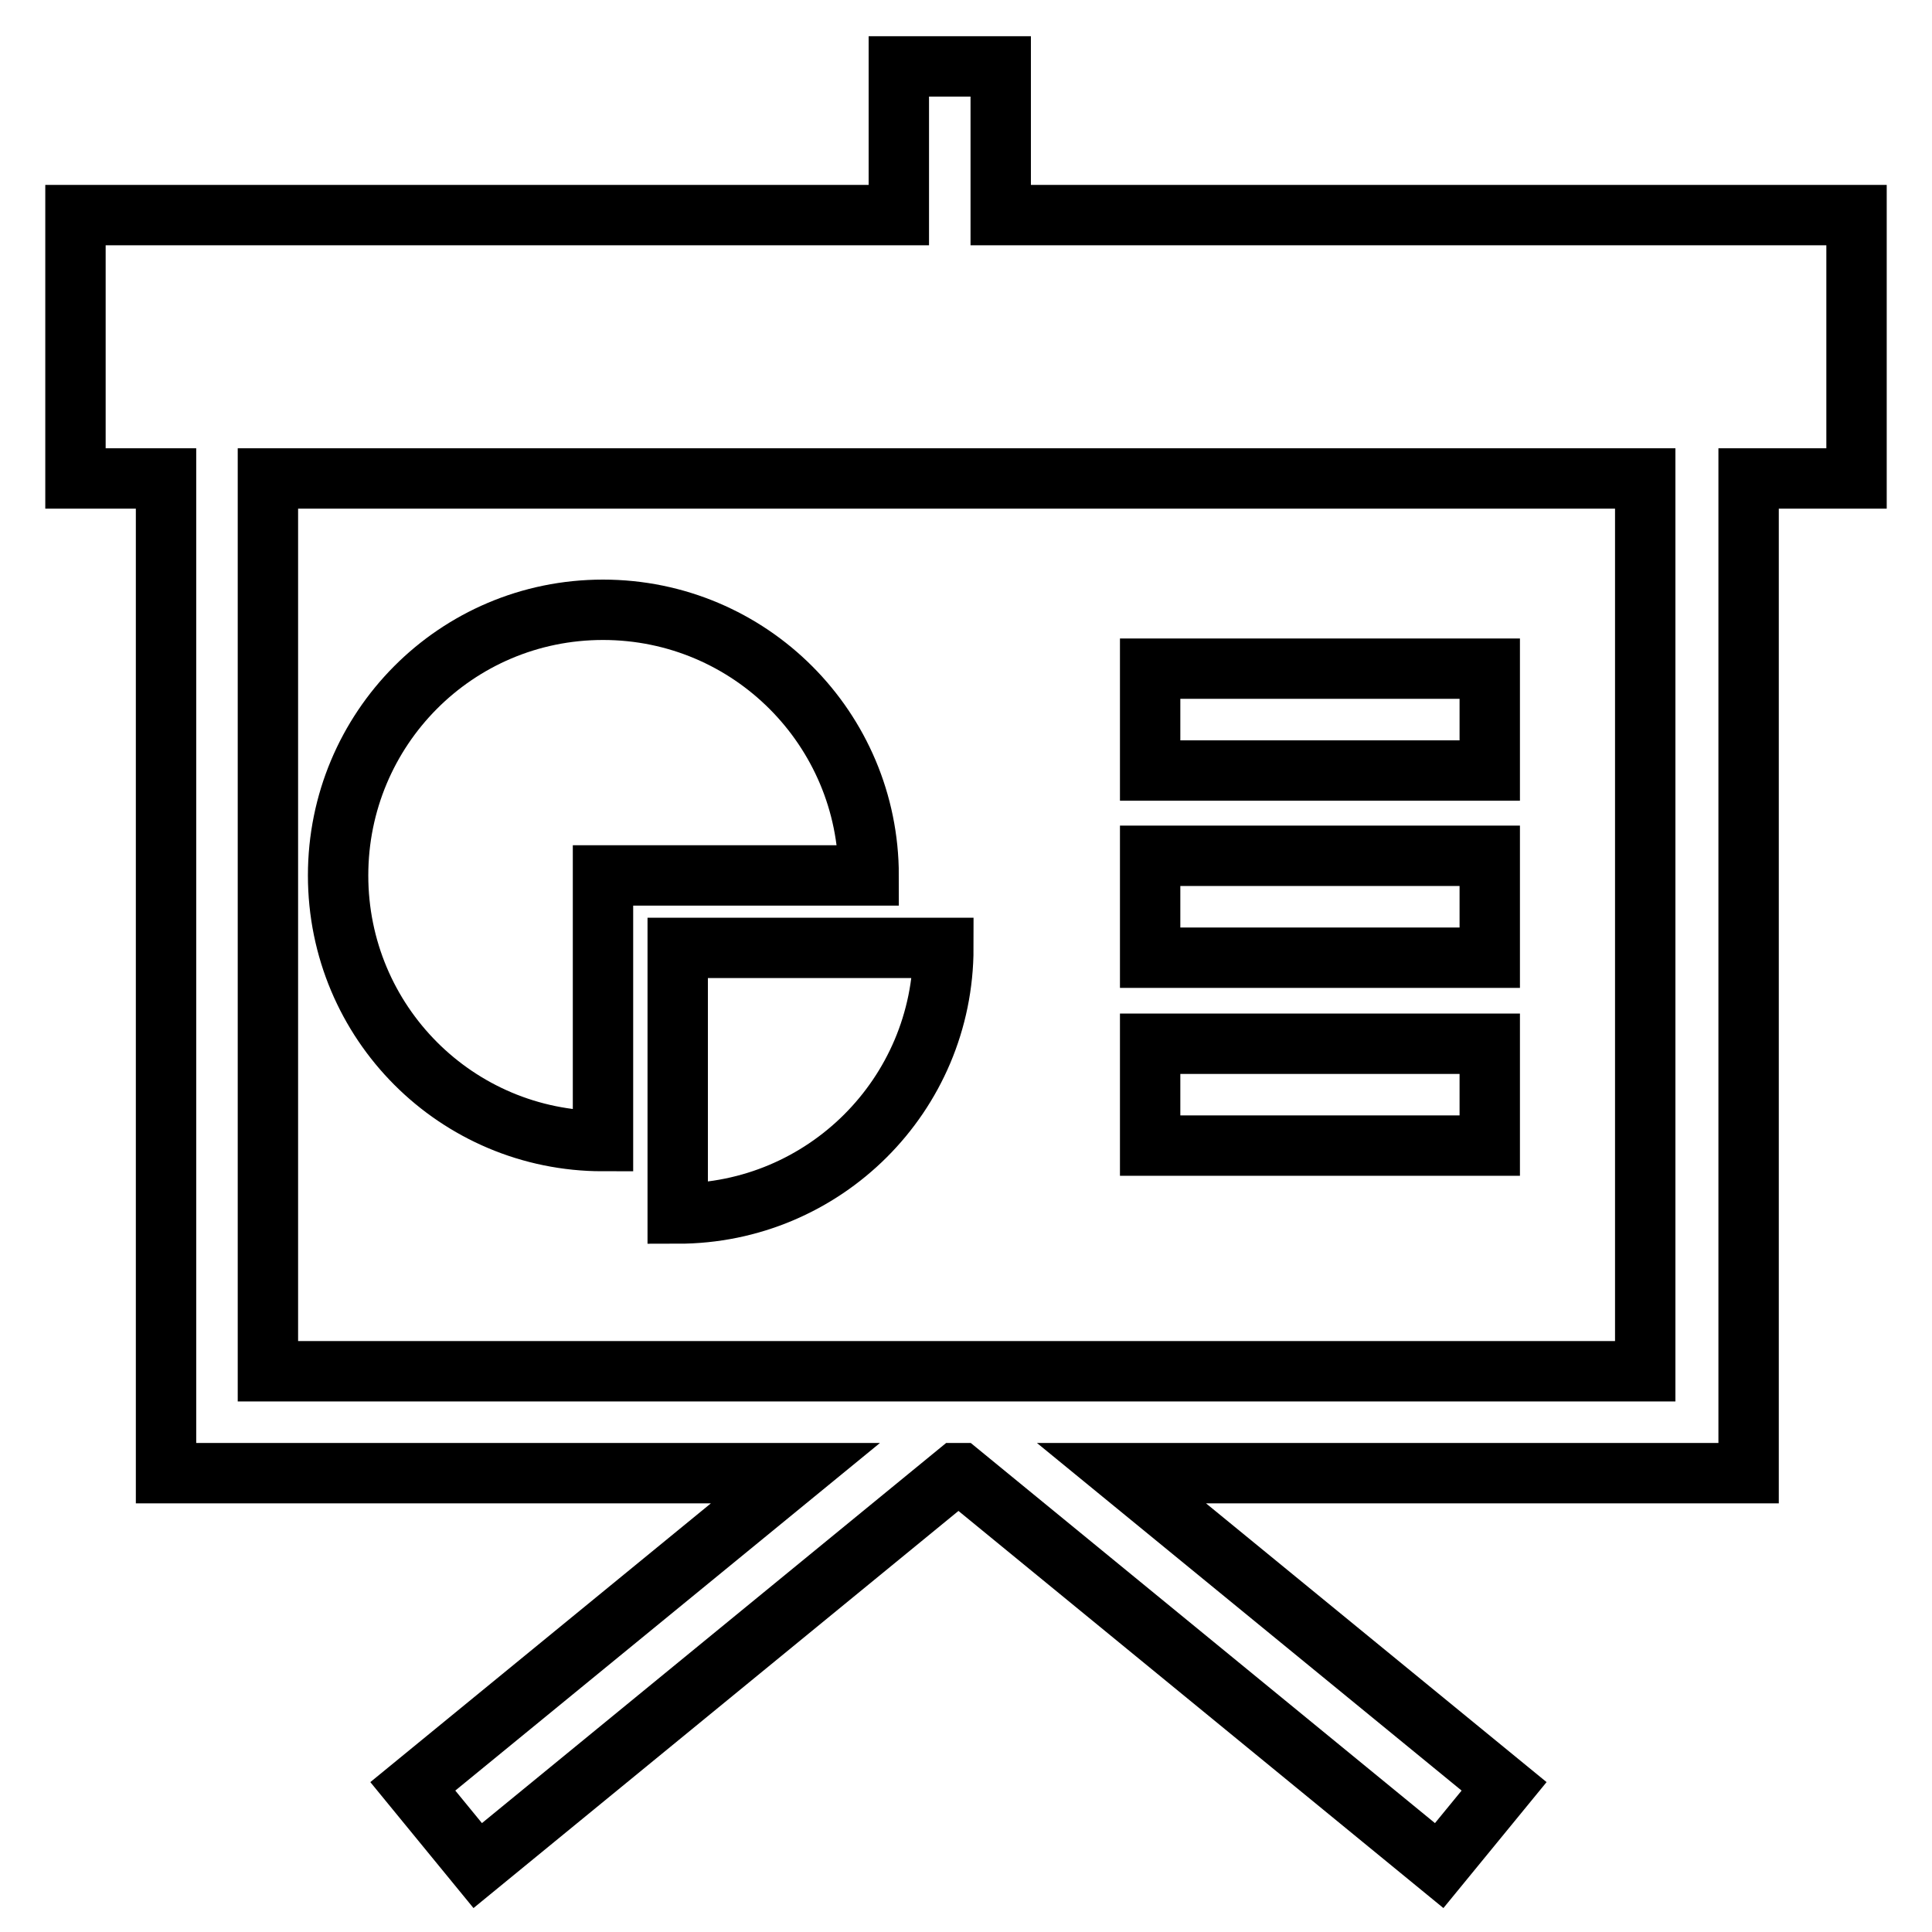 <?xml version="1.0" encoding="utf-8"?>
<!-- Svg Vector Icons : http://www.onlinewebfonts.com/icon -->
<!DOCTYPE svg PUBLIC "-//W3C//DTD SVG 1.1//EN" "http://www.w3.org/Graphics/SVG/1.1/DTD/svg11.dtd">
<svg version="1.1" xmlns="http://www.w3.org/2000/svg" xmlns:xlink="http://www.w3.org/1999/xlink" x="0px" y="0px" viewBox="0 0 256 256" enable-background="new 0 0 256 256" xml:space="preserve">
<g> <path stroke-width="8" fill-opacity="0" stroke="#000000"  d="M132.6,28.5V8.8h-13.5v19.7H10v34.9h12v131.8h83.4l-50.7,41.5l8.6,10.5l63.5-52h0.4l63.5,52l8.6-10.5 l-50.7-41.5h83.1V63.4H246V28.5H132.6z M218,181.7H35.5V63.4H218V181.7z M79.9,151.2V116h35.2c0-19.4-15.7-35.2-35.2-35.2 S44.8,96.6,44.8,116C44.8,135.5,60.5,151.2,79.9,151.2z M89.8,160.8c19.4,0,35.2-15.7,35.2-35.2H89.8V160.8z M197.4,88.6h-45v13.5 h45V88.6z M197.4,113.4h-45v13.5h45V113.4z M197.4,138.3h-45v13.5h45V138.3z"/></g>
</svg>